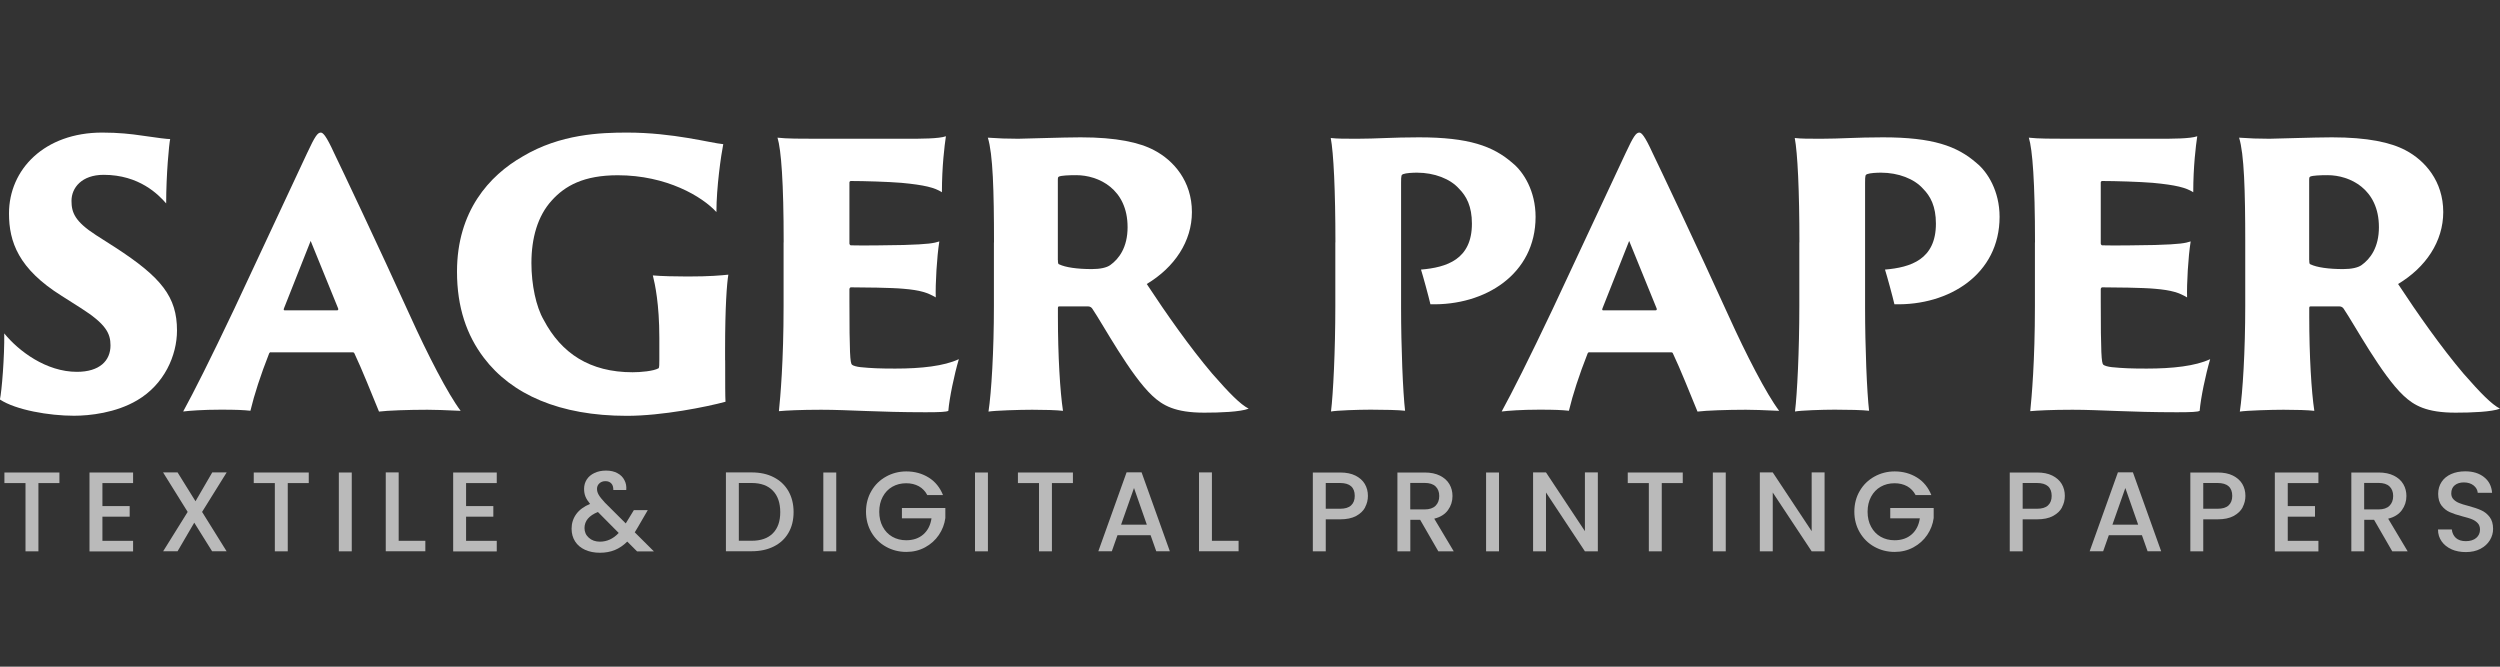 <?xml version="1.0" encoding="UTF-8"?>
<svg xmlns="http://www.w3.org/2000/svg" version="1.1" viewBox="0 0 300 80">
  <rect x="0" y="0" width="300" height="80" fill="#333333" stroke="none"/>
  <defs>
    <style>
      .cls-1 {
        fill: #bababa;
      }

      .cls-2 {
        fill: #fff;
      }
    </style>
  </defs>
  <!-- Generator: Adobe Illustrator 28.6.0, SVG Export Plug-In . SVG Version: 1.2.0 Build 709)  -->
  <g>
    <g id="katman_1">
      <g>
        <g>
          <path class="cls-2" d="M.52,40.02c1.73,2.12,5.03,4.6,8.71,4.6,2.73,0,4.03-1.34,4.03-3.17,0-1.43-.52-2.56-3.6-4.51l-2.25-1.43c-5.2-3.25-6.33-6.5-6.33-9.89,0-5.29,4.25-9.71,11.19-9.71,1.95,0,3.47.17,4.68.35,2.04.3,3.12.43,3.47.43-.13.56-.48,4.25-.48,7.72-.91-1.04-3.21-3.43-7.5-3.43-2.64,0-3.86,1.56-3.86,3.12,0,1.39.39,2.47,2.95,4.12l2.3,1.47c5.55,3.6,7.41,5.94,7.41,9.97,0,2.99-1.52,6.46-4.77,8.37-2.56,1.52-5.72,1.86-7.59,1.86-2.99,0-6.98-.69-8.89-1.95.22-.95.56-5.16.52-7.93Z"/>
          <path class="cls-2" d="M32.52,42.27c-.13,0-.17.04-.22.13-1.04,2.64-1.78,4.94-2.25,6.89-.82-.09-1.73-.13-3.56-.13-2.12,0-3.82.13-4.51.22,1.26-2.3,3.25-6.24,6.11-12.27l8.76-18.73c.95-2.04,1.26-2.47,1.65-2.47.26,0,.65.39,1.6,2.47.74,1.52,5.29,11.1,9.15,19.6,2.04,4.51,4.51,9.32,6.03,11.32-1.73-.09-3.34-.13-3.99-.13-2.25,0-4.81.09-5.81.22-.82-1.99-2.08-5.16-2.95-6.98-.04-.09-.09-.13-.22-.13h-9.8ZM40.45,37.24c.13,0,.17-.09.13-.22l-3.3-8.11-3.21,8.11c-.04.13-.04.22.09.22h6.29Z"/>
          <path class="cls-2" d="M87.02,43.22c0,2.86,0,4.29.04,4.99-2.25.61-7.59,1.69-11.84,1.69-8.06,0-13.83-2.56-17.17-6.98-2.04-2.69-3.21-6.03-3.21-10.32,0-7.24,3.86-11.53,7.89-13.83,4.51-2.69,9.32-2.86,12.53-2.86,5.55,0,10.02,1.26,11.53,1.39-.26,1.3-.82,5.16-.82,8.15-1.69-1.86-5.98-4.42-11.84-4.42-4.08,0-6.33,1.26-7.93,3.04-1.69,1.86-2.43,4.51-2.43,7.5,0,2.6.56,5.25,1.47,6.81,2.12,4.03,5.55,6.29,10.67,6.29.95,0,2.51-.13,3.12-.48.09-.09.09-.52.09-1.04v-2.6c0-4.08-.52-6.46-.78-7.5.95.09,2.77.13,4.16.13,2.73,0,3.99-.13,4.9-.22-.17,1.04-.39,3.73-.39,9.02v1.26Z"/>
          <path class="cls-2" d="M94.04,29.09c0-7.2-.3-11.14-.74-12.57,1.04.13,2.95.13,4.68.13h10.8c1.73,0,3.9,0,4.73-.3-.17,1.13-.48,3.64-.48,6.72-.87-.56-2.08-.87-4.86-1.13-1.56-.13-4.51-.22-6.07-.22-.09,0-.17.09-.17.17v7.33c0,.09.09.22.17.22,1.21.04,4.64,0,6.33-.04,3.03-.09,3.64-.22,4.29-.43-.3,1.86-.48,5.12-.43,6.72-.95-.56-1.82-.87-3.9-1.04-1.34-.13-4.99-.17-6.29-.17-.09,0-.17.13-.17.22v1.3c0,6.5.09,7.54.3,7.76.13.13.61.26,1.04.3,1.3.13,2.34.17,4.16.17,3.12,0,5.85-.3,7.63-1.13-.56,1.91-1.13,4.64-1.26,6.2-.22.13-1,.17-2.73.17-5.68,0-9.24-.3-12.53-.3-2.47,0-4.25.09-5.07.17.17-1.69.56-5.94.56-12.62v-7.63Z"/>
          <path class="cls-2" d="M119.28,29.09c0-6.2-.13-10.62-.74-12.57,1.21.09,2.38.13,3.64.13.69,0,5.42-.17,7.5-.17,4.29,0,7.07.61,8.84,1.56,2.3,1.21,4.51,3.69,4.51,7.41,0,3.51-2.08,6.63-5.42,8.63,2.34,3.56,5.2,7.63,7.85,10.75,2.08,2.38,3.38,3.69,4.38,4.21-1,.39-3.43.48-5.33.48-3.51,0-4.99-.87-6.24-2.04-2.64-2.47-5.9-8.54-7.2-10.45-.09-.13-.26-.26-.48-.26h-3.47c-.13,0-.17.04-.17.22v.95c0,4.77.26,9.06.61,11.36-.78-.09-2.17-.13-3.69-.13s-4.42.09-5.25.22c.35-2.3.65-7.28.65-12.66v-7.63ZM126.95,31.21c0,.43.04.48.17.52.74.35,2.12.56,3.9.56,1,0,1.78-.17,2.21-.48,1.04-.74,2.08-2.12,2.08-4.55,0-4.6-3.51-6.24-6.16-6.24-.91,0-1.78.04-2.08.17-.13.09-.13.17-.13.35v9.67Z"/>
          <path class="cls-2" d="M160.25,29.09c0-6.2-.22-10.75-.56-12.53.78.09,1.69.09,3.17.09,2.34,0,4.21-.17,7.41-.17,5.98,0,8.89,1.04,11.23,3.08,1.34,1.08,2.77,3.38,2.77,6.46,0,6.89-6.07,10.67-12.62,10.49-.22-.95-.87-3.34-1.13-4.16,3.08-.26,6.11-1.21,6.11-5.51,0-2.08-.65-3.3-1.56-4.21-1.04-1.17-2.95-1.91-5.03-1.91-.52,0-1.3.04-1.65.17-.22.09-.26.13-.26,1.04v15c0,4.68.22,10.15.48,12.36-.78-.09-2.51-.13-4.12-.13-1.52,0-4.08.09-4.77.22.26-2.08.52-7.28.52-12.66v-7.63Z"/>
          <path class="cls-2" d="M190.74,42.27c-.13,0-.17.04-.22.13-1.04,2.64-1.78,4.94-2.25,6.89-.82-.09-1.73-.13-3.56-.13-2.12,0-3.82.13-4.51.22,1.26-2.3,3.25-6.24,6.11-12.27l8.76-18.73c.95-2.04,1.26-2.47,1.65-2.47.26,0,.65.39,1.6,2.47.74,1.52,5.29,11.1,9.15,19.6,2.04,4.51,4.51,9.32,6.03,11.32-1.73-.09-3.34-.13-3.99-.13-2.25,0-4.81.09-5.81.22-.82-1.99-2.08-5.16-2.95-6.98-.04-.09-.09-.13-.22-.13h-9.8ZM198.67,37.24c.13,0,.17-.09.13-.22l-3.3-8.11-3.21,8.11c-.04.13-.04.22.09.22h6.29Z"/>
          <path class="cls-2" d="M215.93,29.09c0-6.2-.22-10.75-.56-12.53.78.09,1.69.09,3.17.09,2.34,0,4.21-.17,7.41-.17,5.98,0,8.89,1.04,11.23,3.08,1.34,1.08,2.77,3.38,2.77,6.46,0,6.89-6.07,10.67-12.62,10.49-.22-.95-.87-3.34-1.13-4.16,3.08-.26,6.11-1.21,6.11-5.51,0-2.08-.65-3.3-1.56-4.21-1.04-1.17-2.95-1.91-5.03-1.91-.52,0-1.3.04-1.65.17-.22.09-.26.13-.26,1.04v15c0,4.68.22,10.15.48,12.36-.78-.09-2.51-.13-4.12-.13-1.52,0-4.08.09-4.77.22.26-2.08.52-7.28.52-12.66v-7.63Z"/>
          <path class="cls-2" d="M244.2,29.09c0-7.2-.3-11.14-.74-12.57,1.04.13,2.95.13,4.68.13h10.8c1.73,0,3.9,0,4.73-.3-.17,1.13-.48,3.64-.48,6.72-.87-.56-2.08-.87-4.86-1.13-1.56-.13-4.51-.22-6.07-.22-.09,0-.17.09-.17.17v7.33c0,.09.09.22.17.22,1.21.04,4.64,0,6.33-.04,3.03-.09,3.64-.22,4.29-.43-.3,1.86-.48,5.12-.43,6.72-.95-.56-1.82-.87-3.9-1.04-1.34-.13-4.99-.17-6.29-.17-.09,0-.17.13-.17.22v1.3c0,6.5.09,7.54.3,7.76.13.13.61.26,1.04.3,1.3.13,2.34.17,4.16.17,3.12,0,5.85-.3,7.63-1.13-.56,1.91-1.13,4.64-1.26,6.2-.22.13-1,.17-2.73.17-5.68,0-9.24-.3-12.53-.3-2.47,0-4.25.09-5.07.17.17-1.69.56-5.94.56-12.62v-7.63Z"/>
          <path class="cls-2" d="M269.43,29.09c0-6.2-.13-10.62-.74-12.57,1.21.09,2.38.13,3.64.13.69,0,5.42-.17,7.5-.17,4.29,0,7.07.61,8.85,1.56,2.3,1.21,4.51,3.69,4.51,7.41,0,3.51-2.08,6.63-5.42,8.63,2.34,3.56,5.2,7.63,7.85,10.75,2.08,2.38,3.38,3.69,4.38,4.21-1,.39-3.43.48-5.33.48-3.51,0-4.99-.87-6.24-2.04-2.64-2.47-5.9-8.54-7.2-10.45-.09-.13-.26-.26-.48-.26h-3.47c-.13,0-.17.04-.17.22v.95c0,4.77.26,9.06.61,11.36-.78-.09-2.17-.13-3.69-.13s-4.42.09-5.25.22c.35-2.3.65-7.28.65-12.66v-7.63ZM277.11,31.21c0,.43.04.48.17.52.74.35,2.12.56,3.9.56,1,0,1.78-.17,2.21-.48,1.04-.74,2.08-2.12,2.08-4.55,0-4.6-3.51-6.24-6.16-6.24-.91,0-1.78.04-2.08.17-.13.09-.13.17-.13.35v9.67Z"/>
        </g>
        <g>
          <path class="cls-1" d="M7.13,56.7v1.27h-2.52v8.19h-1.55v-8.19H.53v-1.27h6.6Z"/>
          <path class="cls-1" d="M12.29,57.95v2.78h3.27v1.27h-3.27v2.9h3.68v1.27h-5.23v-9.47h5.23v1.27h-3.68Z"/>
          <path class="cls-1" d="M24.25,61.43l2.94,4.72h-1.74l-2.14-3.43-2,3.43h-1.73l2.94-4.72-2.95-4.74h1.74l2.15,3.46,2.01-3.46h1.73l-2.95,4.74Z"/>
          <path class="cls-1" d="M37.05,56.7v1.27h-2.52v8.19h-1.55v-8.19h-2.53v-1.27h6.6Z"/>
          <path class="cls-1" d="M42.21,56.7v9.46h-1.55v-9.46h1.55Z"/>
          <path class="cls-1" d="M47.84,64.9h3.2v1.25h-4.75v-9.46h1.55v8.21Z"/>
          <path class="cls-1" d="M55.93,57.95v2.78h3.27v1.27h-3.27v2.9h3.68v1.27h-5.23v-9.47h5.23v1.27h-3.68Z"/>
          <path class="cls-1" d="M76.44,66.16l-1.17-1.17c-.45.45-.95.79-1.48,1.01-.54.22-1.13.33-1.8.33s-1.27-.12-1.78-.35c-.52-.24-.92-.57-1.2-1.01s-.42-.95-.42-1.53c0-.65.19-1.24.56-1.75.37-.51.93-.92,1.66-1.22-.26-.32-.45-.61-.56-.89-.11-.28-.16-.58-.16-.92,0-.42.11-.79.32-1.12.21-.33.52-.59.92-.78.4-.19.86-.29,1.39-.29s.99.1,1.37.31c.38.2.66.48.84.84.19.35.26.75.22,1.18h-1.55c0-.34-.07-.6-.24-.78-.17-.19-.41-.28-.71-.28s-.54.09-.73.27c-.19.18-.28.39-.28.65s.07.49.21.73c.14.24.39.55.74.93l2.5,2.49.97-1.59h1.67l-1.22,2.1-.34.56,2.3,2.29h-2.03ZM74.25,63.96l-2.5-2.52c-1.07.43-1.61,1.07-1.61,1.93,0,.46.17.85.52,1.16.34.31.79.47,1.33.47.85,0,1.61-.35,2.26-1.05Z"/>
          <path class="cls-1" d="M92.85,57.27c.76.39,1.34.94,1.76,1.66.41.72.62,1.56.62,2.52s-.21,1.8-.62,2.5c-.41.71-1,1.25-1.76,1.63-.76.38-1.64.57-2.65.57h-3.09v-9.46h3.09c1.01,0,1.89.19,2.65.58ZM92.75,63.99c.59-.6.88-1.44.88-2.53s-.29-1.96-.88-2.57c-.59-.62-1.44-.93-2.55-.93h-1.54v6.93h1.54c1.11,0,1.96-.3,2.55-.9Z"/>
          <path class="cls-1" d="M100.35,56.7v9.46h-1.55v-9.46h1.55Z"/>
          <path class="cls-1" d="M111.28,59.42c-.24-.47-.59-.83-1.02-1.07-.44-.24-.94-.36-1.51-.36-.63,0-1.18.14-1.67.42-.49.28-.87.68-1.15,1.2-.28.52-.42,1.12-.42,1.8s.14,1.28.42,1.8c.28.52.66.92,1.15,1.2.49.28,1.05.42,1.67.42.84,0,1.53-.24,2.06-.71.53-.47.85-1.11.97-1.92h-3.55v-1.24h5.21v1.21c-.1.74-.36,1.41-.78,2.03-.42.62-.97,1.11-1.65,1.48-.68.37-1.43.55-2.25.55-.89,0-1.7-.21-2.44-.62-.74-.41-1.32-.99-1.75-1.72-.43-.74-.65-1.57-.65-2.49s.22-1.76.65-2.49c.43-.74,1.02-1.31,1.76-1.72.74-.41,1.55-.62,2.43-.62,1.01,0,1.9.25,2.69.74.78.49,1.35,1.2,1.71,2.1h-1.86Z"/>
          <path class="cls-1" d="M118.55,56.7v9.46h-1.55v-9.46h1.55Z"/>
          <path class="cls-1" d="M128.75,56.7v1.27h-2.52v8.19h-1.55v-8.19h-2.53v-1.27h6.6Z"/>
          <path class="cls-1" d="M138.06,64.22h-3.96l-.68,1.93h-1.62l3.39-9.47h1.8l3.39,9.47h-1.63l-.68-1.93ZM137.62,62.96l-1.54-4.4-1.55,4.4h3.09Z"/>
          <path class="cls-1" d="M145.43,64.9h3.2v1.25h-4.75v-9.46h1.55v8.21Z"/>
          <path class="cls-1" d="M163.82,60.88c-.23.43-.59.77-1.09,1.04-.5.27-1.14.4-1.92.4h-1.72v3.84h-1.55v-9.46h3.27c.73,0,1.34.12,1.84.37.5.25.88.59,1.13,1.01.25.43.37.9.37,1.43,0,.48-.11.93-.34,1.36ZM162.13,60.65c.29-.27.44-.65.44-1.14,0-1.03-.59-1.55-1.76-1.55h-1.72v3.09h1.72c.59,0,1.03-.13,1.32-.4Z"/>
          <path class="cls-1" d="M172.6,66.16l-2.18-3.78h-1.18v3.78h-1.55v-9.46h3.27c.73,0,1.34.13,1.84.38.5.25.88.59,1.13,1.02.25.43.37.9.37,1.43,0,.62-.18,1.18-.54,1.68s-.91.85-1.65,1.03l2.34,3.92h-1.85ZM169.24,61.13h1.72c.58,0,1.02-.15,1.31-.44.29-.29.44-.68.44-1.17s-.15-.87-.44-1.15c-.29-.28-.73-.42-1.32-.42h-1.72v3.17Z"/>
          <path class="cls-1" d="M179.88,56.7v9.46h-1.55v-9.46h1.55Z"/>
          <path class="cls-1" d="M191.74,66.16h-1.55l-4.67-7.06v7.06h-1.55v-9.47h1.55l4.67,7.05v-7.05h1.55v9.47Z"/>
          <path class="cls-1" d="M201.93,56.7v1.27h-2.52v8.19h-1.55v-8.19h-2.53v-1.27h6.6Z"/>
          <path class="cls-1" d="M207.09,56.7v9.46h-1.55v-9.46h1.55Z"/>
          <path class="cls-1" d="M218.95,66.16h-1.55l-4.67-7.06v7.06h-1.55v-9.47h1.55l4.67,7.05v-7.05h1.55v9.47Z"/>
          <path class="cls-1" d="M229.88,59.42c-.25-.47-.59-.83-1.02-1.07-.44-.24-.94-.36-1.51-.36-.63,0-1.18.14-1.67.42-.49.28-.87.68-1.15,1.2-.28.52-.42,1.12-.42,1.8s.14,1.28.42,1.8.66.92,1.15,1.2c.49.28,1.05.42,1.67.42.84,0,1.53-.24,2.06-.71.53-.47.85-1.11.97-1.92h-3.55v-1.24h5.21v1.21c-.1.74-.36,1.41-.78,2.03-.42.62-.97,1.11-1.65,1.48-.68.37-1.43.55-2.25.55-.89,0-1.7-.21-2.44-.62-.74-.41-1.32-.99-1.75-1.72-.43-.74-.65-1.57-.65-2.49s.22-1.76.65-2.49c.43-.74,1.02-1.31,1.76-1.72.74-.41,1.55-.62,2.43-.62,1.01,0,1.9.25,2.69.74.78.49,1.35,1.2,1.71,2.1h-1.86Z"/>
          <path class="cls-1" d="M247.45,60.88c-.23.43-.59.77-1.09,1.04-.5.27-1.14.4-1.92.4h-1.72v3.84h-1.55v-9.46h3.27c.73,0,1.34.12,1.84.37.5.25.88.59,1.13,1.01.25.43.37.9.37,1.43,0,.48-.11.93-.34,1.36ZM245.76,60.65c.29-.27.44-.65.44-1.14,0-1.03-.59-1.55-1.76-1.55h-1.72v3.09h1.72c.59,0,1.03-.13,1.32-.4Z"/>
          <path class="cls-1" d="M257.02,64.22h-3.96l-.68,1.93h-1.62l3.39-9.47h1.8l3.39,9.47h-1.63l-.68-1.93ZM256.58,62.96l-1.54-4.4-1.55,4.4h3.09Z"/>
          <path class="cls-1" d="M269.12,60.88c-.23.43-.59.77-1.09,1.04-.5.27-1.14.4-1.92.4h-1.72v3.84h-1.55v-9.46h3.27c.73,0,1.34.12,1.84.37.5.25.88.59,1.13,1.01.25.43.37.9.37,1.43,0,.48-.11.93-.34,1.36ZM267.43,60.65c.29-.27.44-.65.44-1.14,0-1.03-.59-1.55-1.76-1.55h-1.72v3.09h1.72c.59,0,1.03-.13,1.32-.4Z"/>
          <path class="cls-1" d="M274.53,57.95v2.78h3.27v1.27h-3.27v2.9h3.68v1.27h-5.23v-9.47h5.23v1.27h-3.68Z"/>
          <path class="cls-1" d="M287.07,66.16l-2.18-3.78h-1.18v3.78h-1.55v-9.46h3.27c.73,0,1.34.13,1.84.38.5.25.88.59,1.13,1.02.25.43.37.9.37,1.43,0,.62-.18,1.18-.54,1.68-.36.5-.91.85-1.65,1.03l2.34,3.92h-1.85ZM283.71,61.13h1.72c.58,0,1.02-.15,1.31-.44.29-.29.44-.68.44-1.17s-.15-.87-.44-1.15c-.29-.28-.73-.42-1.32-.42h-1.72v3.17Z"/>
          <path class="cls-1" d="M294.2,65.92c-.51-.22-.91-.54-1.2-.95-.29-.41-.44-.88-.44-1.43h1.66c.04.41.2.74.48,1.01.29.26.69.39,1.2.39s.95-.13,1.25-.39.45-.59.45-1c0-.32-.09-.58-.28-.78-.19-.2-.42-.35-.69-.46-.28-.11-.66-.23-1.15-.35-.62-.16-1.12-.33-1.5-.5-.39-.17-.71-.43-.99-.78-.27-.35-.41-.83-.41-1.42,0-.54.14-1.02.41-1.43.27-.41.65-.72,1.14-.94s1.06-.33,1.7-.33c.92,0,1.67.23,2.25.69.59.46.91,1.09.97,1.89h-1.72c-.03-.34-.19-.64-.49-.88s-.69-.37-1.18-.37c-.44,0-.81.11-1.09.34-.28.23-.42.55-.42.98,0,.29.09.53.27.71.18.19.4.33.67.44.27.11.64.23,1.12.35.63.17,1.14.34,1.53.52.39.17.73.44,1.01.8.28.36.42.84.42,1.44,0,.48-.13.93-.39,1.36-.26.43-.64.77-1.13,1.03-.49.26-1.08.39-1.75.39-.64,0-1.21-.11-1.72-.33Z"/>
        </g>
      </g>
    </g>
  </g>
</svg>